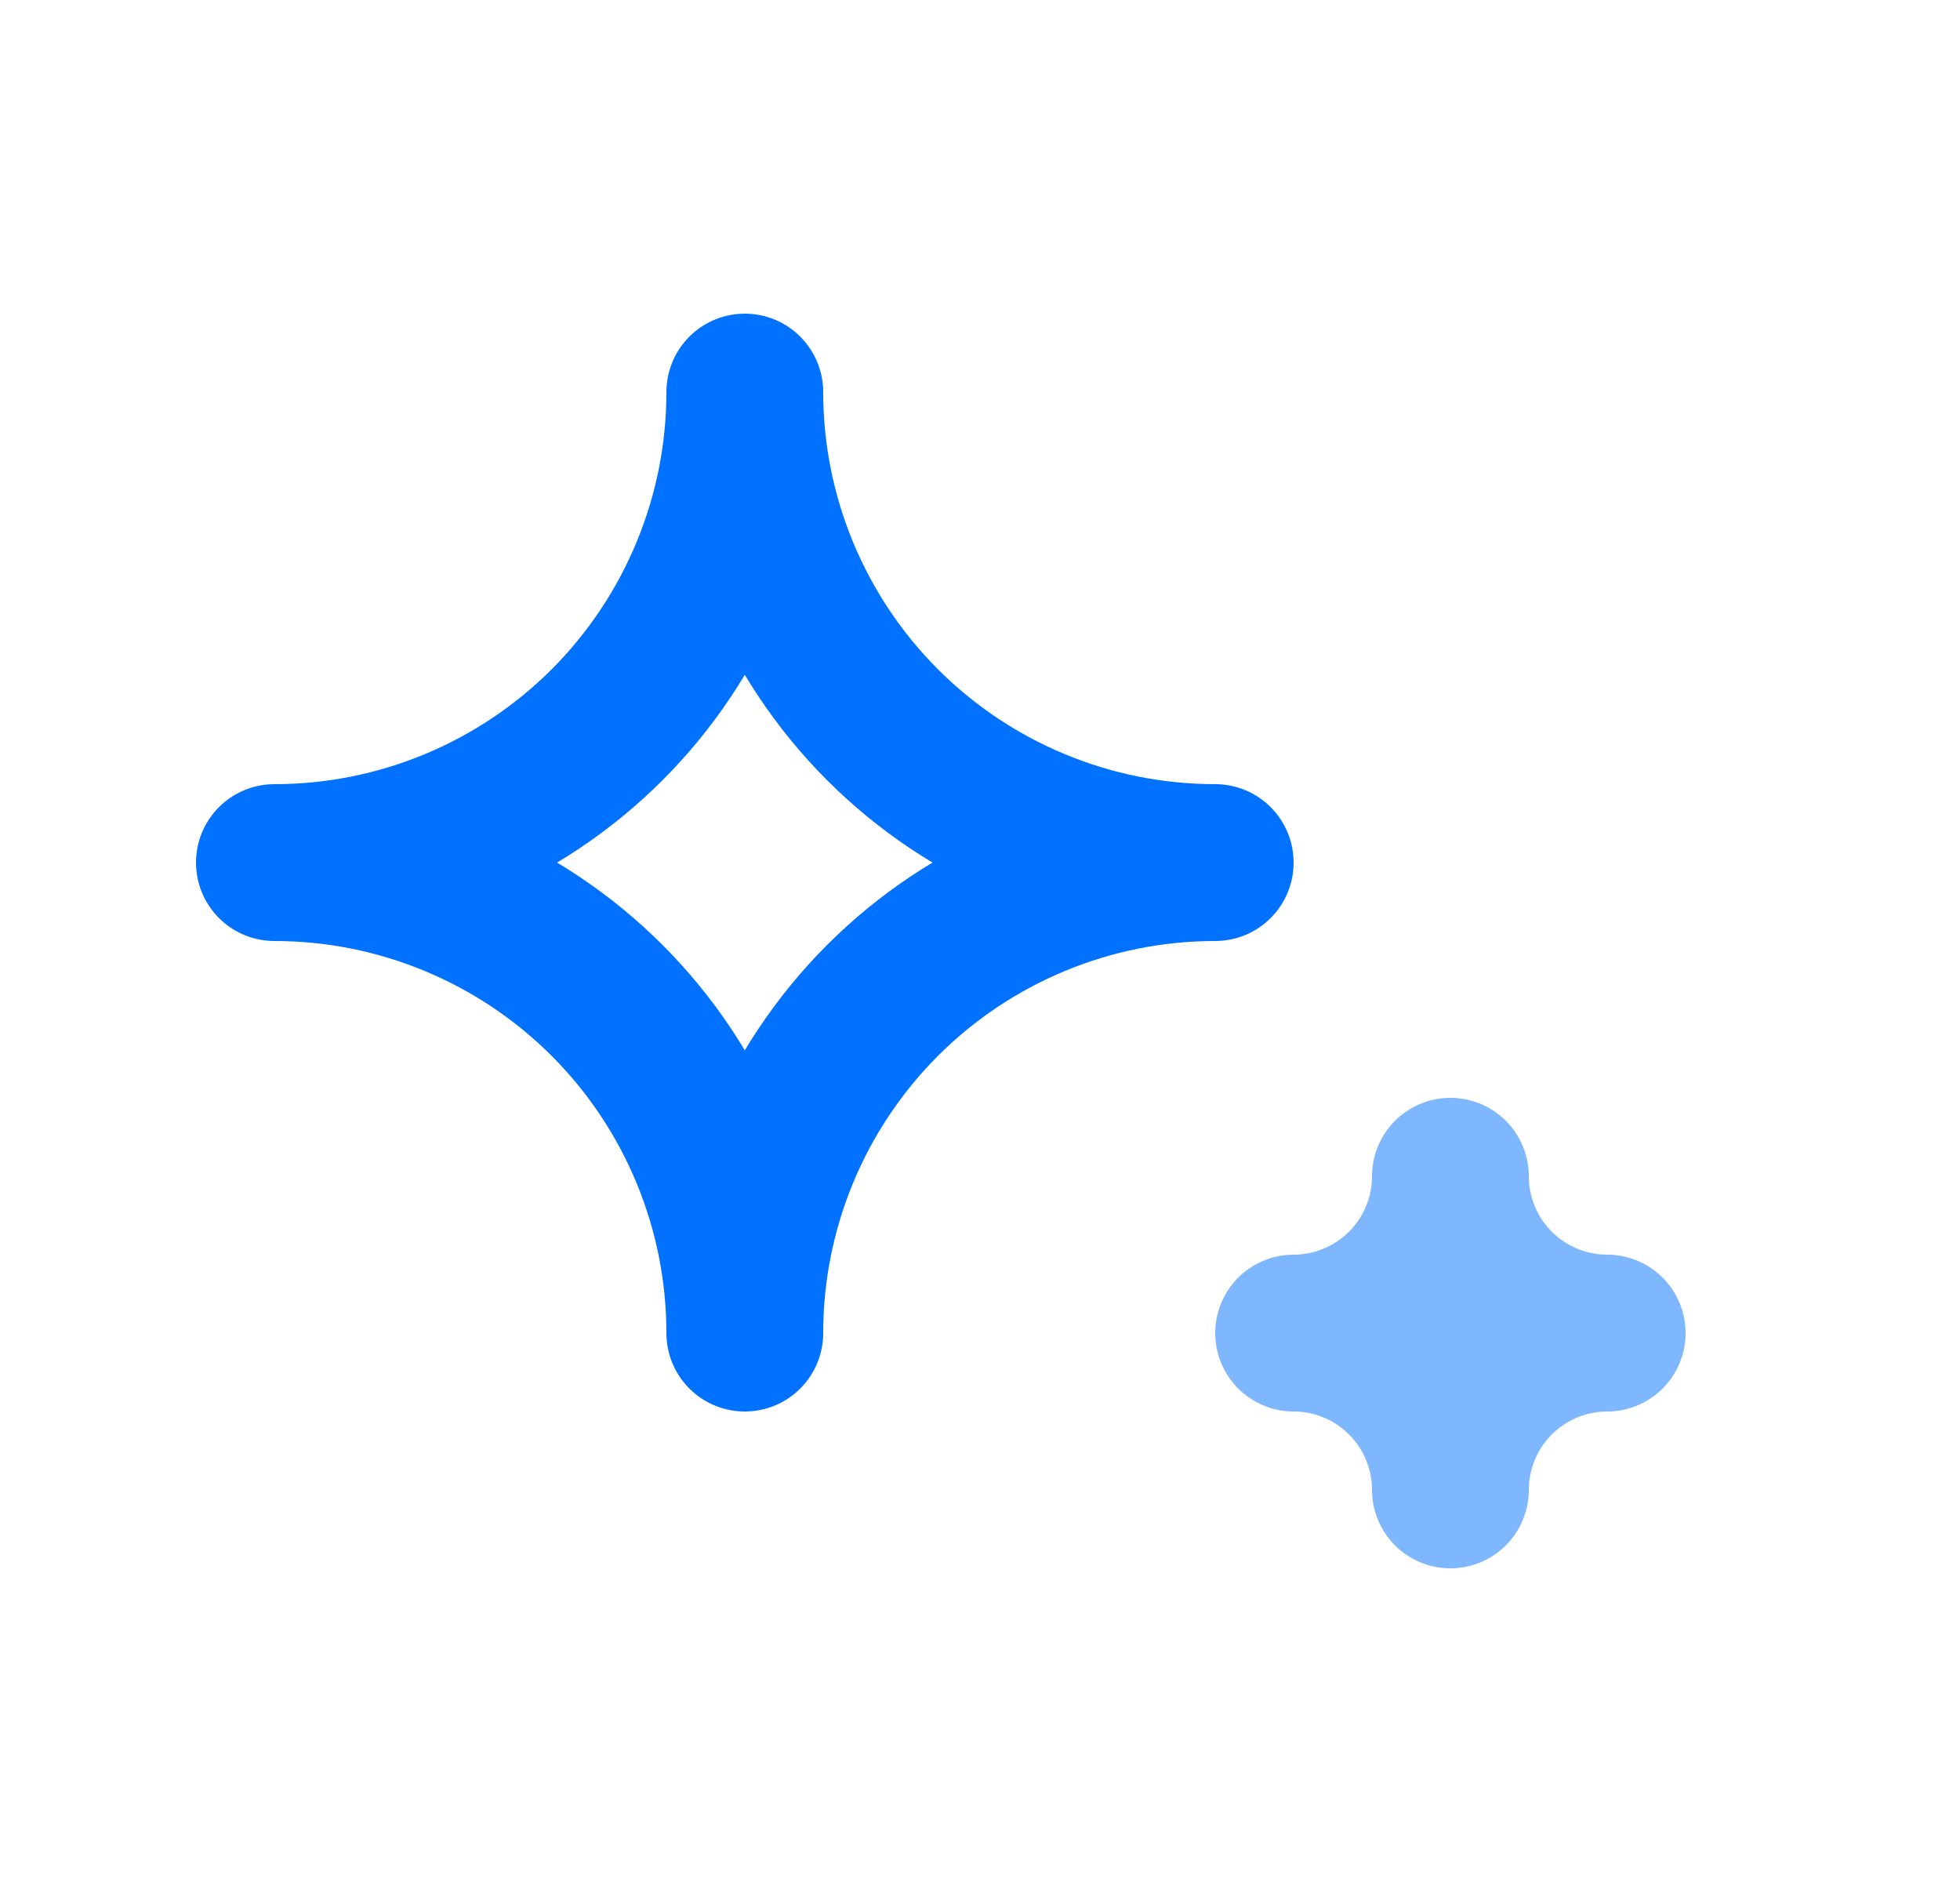 <svg width="25" height="24" viewBox="0 0 25 24" fill="none" xmlns="http://www.w3.org/2000/svg">
<g clip-path="url(#clip0_3450_8542)">
<path opacity="0.5" d="M17.914 17.586C17.539 17.211 17.03 17 16.5 17C17.03 17 17.539 16.789 17.914 16.414C18.289 16.039 18.5 15.53 18.5 15C18.5 15.53 18.711 16.039 19.086 16.414C19.461 16.789 19.97 17 20.5 17C19.97 17 19.461 17.211 19.086 17.586C18.711 17.961 18.5 18.47 18.5 19C18.5 18.47 18.289 17.961 17.914 17.586Z" stroke="#0171FF" stroke-width="2" stroke-linecap="round" stroke-linejoin="round"/>
<path d="M9.5 17C9.5 15.409 10.132 13.883 11.257 12.757C12.383 11.632 13.909 11 15.5 11C13.909 11 12.383 10.368 11.257 9.243C10.132 8.117 9.5 6.591 9.5 5C9.5 6.591 8.868 8.117 7.743 9.243C6.617 10.368 5.091 11 3.5 11C5.091 11 6.617 11.632 7.743 12.757C8.868 13.883 9.5 15.409 9.5 17Z" stroke="#0171FF" stroke-width="2" stroke-linecap="round" stroke-linejoin="round"/>
</g>
<defs>
<clipPath id="clip0_3450_8542">
<rect width="24" height="24" fill="white" transform="translate(0.5)"/>
</clipPath>
</defs>
</svg>
